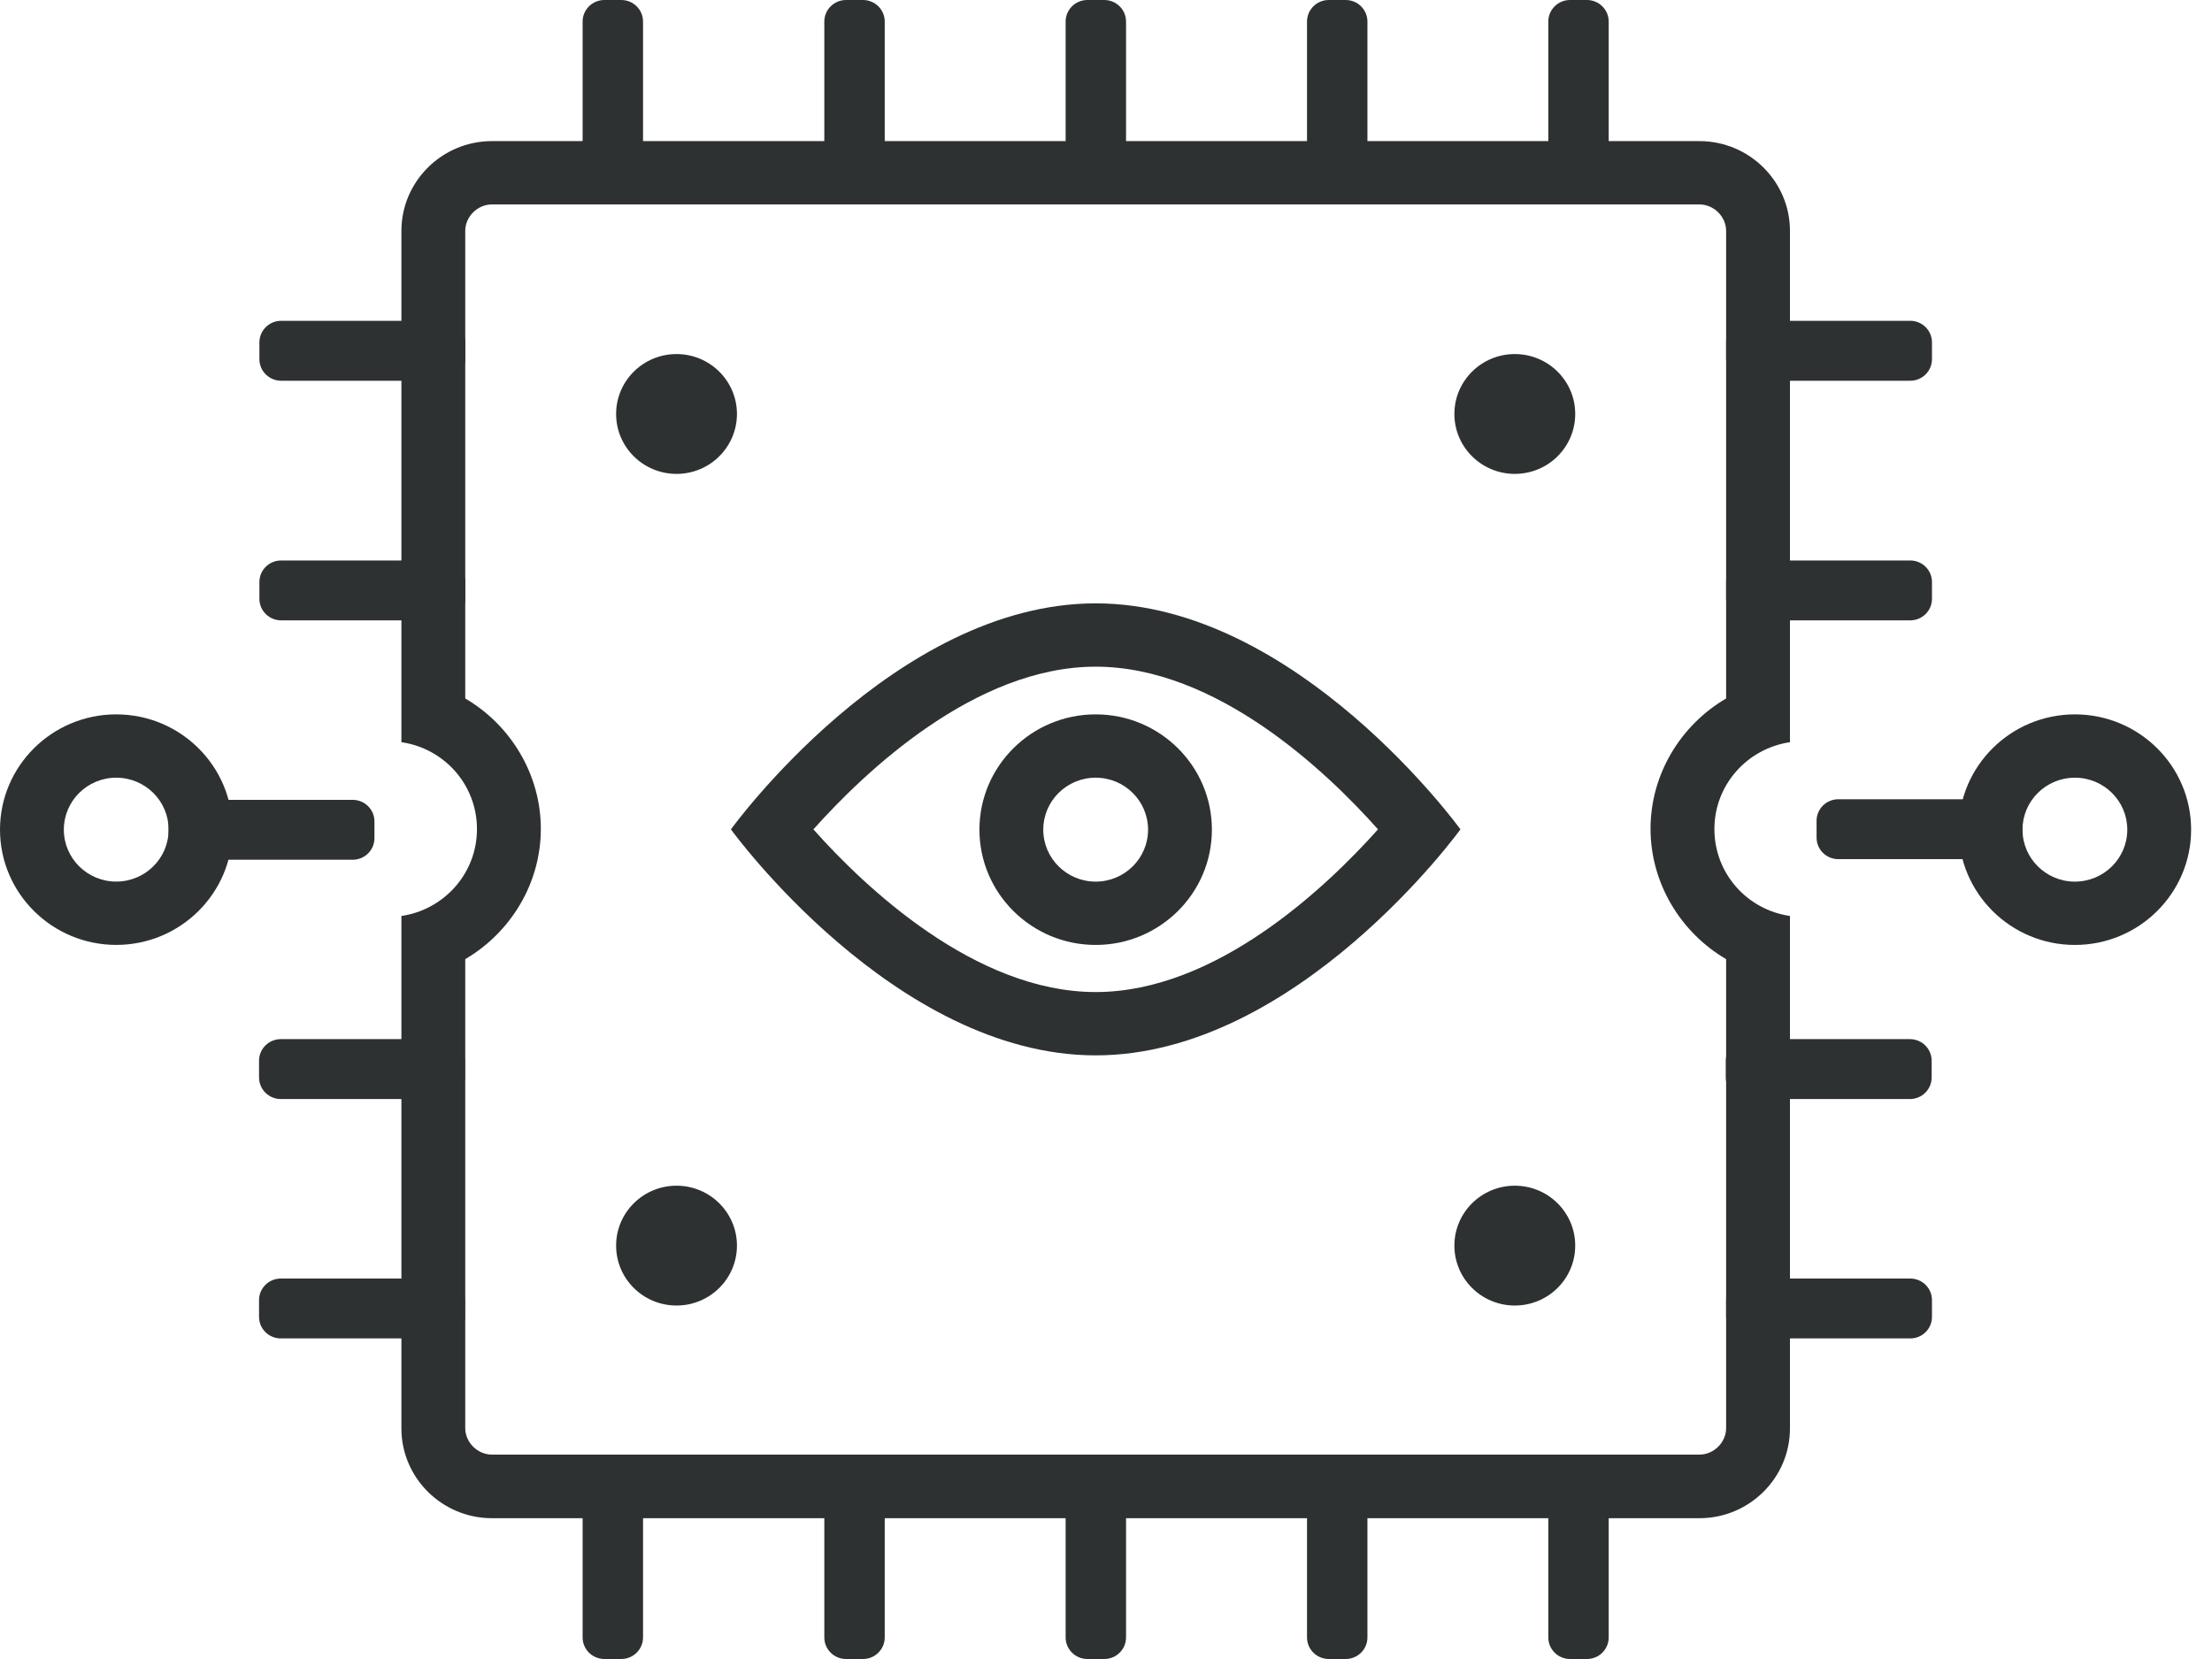 <svg width="64" height="48" viewBox="0 0 64 48" fill="none" xmlns="http://www.w3.org/2000/svg">
<path d="M17.976 0H17.487C17.139 0 16.857 0.28 16.857 0.624V5.282C16.857 5.627 17.139 5.907 17.487 5.907H17.976C18.323 5.907 18.605 5.627 18.605 5.282V0.624C18.605 0.28 18.323 0 17.976 0Z" fill="#2D3132"/>
<path d="M24.968 0H24.479C24.131 0 23.85 0.28 23.85 0.624V5.282C23.85 5.627 24.131 5.907 24.479 5.907H24.968C25.316 5.907 25.598 5.627 25.598 5.282V0.624C25.598 0.28 25.316 0 24.968 0Z" fill="#2D3132"/>
<path d="M31.95 0H31.462C31.114 0 30.832 0.28 30.832 0.624V5.282C30.832 5.627 31.114 5.907 31.462 5.907H31.95C32.298 5.907 32.58 5.627 32.58 5.282V0.624C32.58 0.28 32.298 0 31.95 0Z" fill="#2D3132"/>
<path d="M38.935 0H38.446C38.098 0 37.816 0.28 37.816 0.624V5.282C37.816 5.627 38.098 5.907 38.446 5.907H38.935C39.282 5.907 39.564 5.627 39.564 5.282V0.624C39.564 0.28 39.282 0 38.935 0Z" fill="#2D3132"/>
<path d="M45.915 0H45.426C45.079 0 44.797 0.28 44.797 0.624V5.282C44.797 5.627 45.079 5.907 45.426 5.907H45.915C46.263 5.907 46.545 5.627 46.545 5.282V0.624C46.545 0.28 46.263 0 45.915 0Z" fill="#2D3132"/>
<path d="M17.976 42.093H17.487C17.139 42.093 16.857 42.373 16.857 42.718V47.376C16.857 47.72 17.139 48 17.487 48H17.976C18.323 48 18.605 47.72 18.605 47.376V42.718C18.605 42.373 18.323 42.093 17.976 42.093Z" fill="#2D3132"/>
<path d="M24.968 42.093H24.479C24.131 42.093 23.85 42.373 23.85 42.718V47.376C23.85 47.72 24.131 48 24.479 48H24.968C25.316 48 25.598 47.72 25.598 47.376V42.718C25.598 42.373 25.316 42.093 24.968 42.093Z" fill="#2D3132"/>
<path d="M31.95 42.093H31.462C31.114 42.093 30.832 42.373 30.832 42.718V47.376C30.832 47.72 31.114 48 31.462 48H31.95C32.298 48 32.58 47.72 32.58 47.376V42.718C32.58 42.373 32.298 42.093 31.95 42.093Z" fill="#2D3132"/>
<path d="M38.935 42.093H38.446C38.098 42.093 37.816 42.373 37.816 42.718V47.376C37.816 47.72 38.098 48 38.446 48H38.935C39.282 48 39.564 47.72 39.564 47.376V42.718C39.564 42.373 39.282 42.093 38.935 42.093Z" fill="#2D3132"/>
<path d="M45.915 42.093H45.426C45.079 42.093 44.797 42.373 44.797 42.718V47.376C44.797 47.72 45.079 48 45.426 48H45.915C46.263 48 46.545 47.72 46.545 47.376V42.718C46.545 42.373 46.263 42.093 45.915 42.093Z" fill="#2D3132"/>
<path d="M13.461 10.391V9.907C13.461 9.562 13.179 9.282 12.831 9.282H8.135C7.787 9.282 7.505 9.562 7.505 9.907V10.391C7.505 10.736 7.787 11.016 8.135 11.016H12.831C13.179 11.016 13.461 10.736 13.461 10.391Z" fill="#2D3132"/>
<path d="M13.461 17.325V16.84C13.461 16.495 13.179 16.216 12.831 16.216H8.135C7.787 16.216 7.505 16.495 7.505 16.84V17.325C7.505 17.67 7.787 17.949 8.135 17.949H12.831C13.179 17.949 13.461 17.67 13.461 17.325Z" fill="#2D3132"/>
<path d="M13.451 31.174V30.69C13.451 30.345 13.169 30.065 12.822 30.065H8.125C7.777 30.065 7.495 30.345 7.495 30.69V31.174C7.495 31.519 7.777 31.799 8.125 31.799H12.822C13.169 31.799 13.451 31.519 13.451 31.174Z" fill="#2D3132"/>
<path d="M13.451 38.101V37.616C13.451 37.271 13.169 36.992 12.822 36.992H8.125C7.777 36.992 7.495 37.271 7.495 37.616V38.101C7.495 38.446 7.777 38.725 8.125 38.725H12.822C13.169 38.725 13.451 38.446 13.451 38.101Z" fill="#2D3132"/>
<path d="M55.898 10.391V9.907C55.898 9.562 55.617 9.282 55.269 9.282H50.572C50.224 9.282 49.942 9.562 49.942 9.907V10.391C49.942 10.736 50.224 11.016 50.572 11.016H55.269C55.617 11.016 55.898 10.736 55.898 10.391Z" fill="#2D3132"/>
<path d="M55.898 17.325V16.84C55.898 16.495 55.617 16.216 55.269 16.216H50.572C50.224 16.216 49.942 16.495 49.942 16.84V17.325C49.942 17.67 50.224 17.949 50.572 17.949H55.269C55.617 17.949 55.898 17.67 55.898 17.325Z" fill="#2D3132"/>
<path d="M55.889 31.174V30.69C55.889 30.345 55.607 30.065 55.259 30.065H50.562C50.215 30.065 49.933 30.345 49.933 30.69V31.174C49.933 31.519 50.215 31.799 50.562 31.799H55.259C55.607 31.799 55.889 31.519 55.889 31.174Z" fill="#2D3132"/>
<path d="M55.898 38.101V37.616C55.898 37.271 55.617 36.992 55.269 36.992H50.572C50.224 36.992 49.942 37.271 49.942 37.616V38.101C49.942 38.446 50.224 38.725 50.572 38.725H55.269C55.617 38.725 55.898 38.446 55.898 38.101Z" fill="#2D3132"/>
<path d="M49.172 5.915C49.586 5.915 49.942 6.268 49.942 6.679V20.209C48.625 20.981 47.755 22.403 47.755 23.98C47.755 25.557 48.633 26.987 49.942 27.751V41.322C49.942 41.733 49.586 42.086 49.172 42.086H14.231C13.817 42.086 13.461 41.733 13.461 41.322V27.751C14.778 26.978 15.648 25.557 15.648 23.98C15.648 22.403 14.77 20.973 13.461 20.209V6.679C13.461 6.268 13.817 5.915 14.231 5.915H49.172ZM49.172 4.083H14.231C12.79 4.083 11.614 5.25 11.614 6.679V21.474C12.856 21.655 13.8 22.707 13.8 23.988C13.8 25.27 12.848 26.321 11.614 26.502V41.33C11.614 42.759 12.79 43.926 14.231 43.926H49.172C50.613 43.926 51.789 42.759 51.789 41.33V26.502C50.547 26.321 49.603 25.27 49.603 23.988C49.603 22.707 50.555 21.655 51.789 21.474V6.679C51.789 5.25 50.613 4.083 49.172 4.083Z" fill="#2D3132"/>
<path d="M10.834 24.251V23.766C10.834 23.421 10.552 23.142 10.204 23.142H5.508C5.16 23.142 4.878 23.421 4.878 23.766V24.251C4.878 24.595 5.16 24.875 5.508 24.875H10.204C10.552 24.875 10.834 24.595 10.834 24.251Z" fill="#2D3132"/>
<path d="M3.363 22.501C4.2 22.501 4.879 23.174 4.879 24.004C4.879 24.834 4.2 25.507 3.363 25.507C2.527 25.507 1.847 24.834 1.847 24.004C1.847 23.174 2.527 22.501 3.363 22.501ZM3.363 20.669C1.508 20.669 0 22.164 0 24.004C0 25.844 1.508 27.339 3.363 27.339C5.219 27.339 6.726 25.844 6.726 24.004C6.726 22.164 5.219 20.669 3.363 20.669Z" fill="#2D3132"/>
<path d="M52.559 23.749V24.234C52.559 24.579 52.84 24.858 53.188 24.858H57.885C58.233 24.858 58.515 24.579 58.515 24.234V23.749C58.515 23.405 58.233 23.125 57.885 23.125H53.188C52.84 23.125 52.559 23.405 52.559 23.749Z" fill="#2D3132"/>
<path d="M60.033 22.501C60.87 22.501 61.549 23.174 61.549 24.004C61.549 24.834 60.87 25.508 60.033 25.508C59.197 25.508 58.517 24.834 58.517 24.004C58.517 23.174 59.197 22.501 60.033 22.501ZM60.033 20.669C58.178 20.669 56.67 22.164 56.67 24.004C56.67 25.844 58.178 27.34 60.033 27.34C61.889 27.34 63.396 25.844 63.396 24.004C63.396 22.164 61.889 20.669 60.033 20.669Z" fill="#2D3132"/>
<path d="M31.701 22.501C32.538 22.501 33.217 23.174 33.217 24.004C33.217 24.834 32.538 25.508 31.701 25.508C30.864 25.508 30.185 24.834 30.185 24.004C30.185 23.174 30.864 22.501 31.701 22.501ZM31.701 20.669C29.846 20.669 28.338 22.164 28.338 24.004C28.338 25.844 29.846 27.34 31.701 27.34C33.557 27.34 35.064 25.844 35.064 24.004C35.064 22.164 33.557 20.669 31.701 20.669Z" fill="#2D3132"/>
<path d="M19.574 13.711C20.539 13.711 21.322 12.935 21.322 11.977C21.322 11.02 20.539 10.244 19.574 10.244C18.609 10.244 17.826 11.02 17.826 11.977C17.826 12.935 18.609 13.711 19.574 13.711Z" fill="#2D3132"/>
<path d="M19.574 37.773C20.539 37.773 21.322 36.997 21.322 36.039C21.322 35.082 20.539 34.306 19.574 34.306C18.609 34.306 17.826 35.082 17.826 36.039C17.826 36.997 18.609 37.773 19.574 37.773Z" fill="#2D3132"/>
<path d="M43.828 13.711C44.794 13.711 45.576 12.935 45.576 11.977C45.576 11.02 44.794 10.244 43.828 10.244C42.863 10.244 42.08 11.02 42.08 11.977C42.08 12.935 42.863 13.711 43.828 13.711Z" fill="#2D3132"/>
<path d="M43.828 37.773C44.794 37.773 45.576 36.997 45.576 36.04C45.576 35.082 44.794 34.306 43.828 34.306C42.863 34.306 42.08 35.082 42.08 36.04C42.08 36.997 42.863 37.773 43.828 37.773Z" fill="#2D3132"/>
<path d="M31.702 19.289C35.198 19.289 38.387 22.328 39.87 23.996C38.379 25.664 35.189 28.703 31.702 28.703C28.214 28.703 25.017 25.664 23.534 23.996C25.025 22.328 28.214 19.289 31.702 19.289ZM31.702 17.457C25.87 17.457 21.148 23.996 21.148 23.996C21.148 23.996 25.878 30.535 31.702 30.535C37.525 30.535 42.255 23.996 42.255 23.996C42.255 23.996 37.525 17.457 31.702 17.457Z" fill="#2D3132"/>
</svg>
